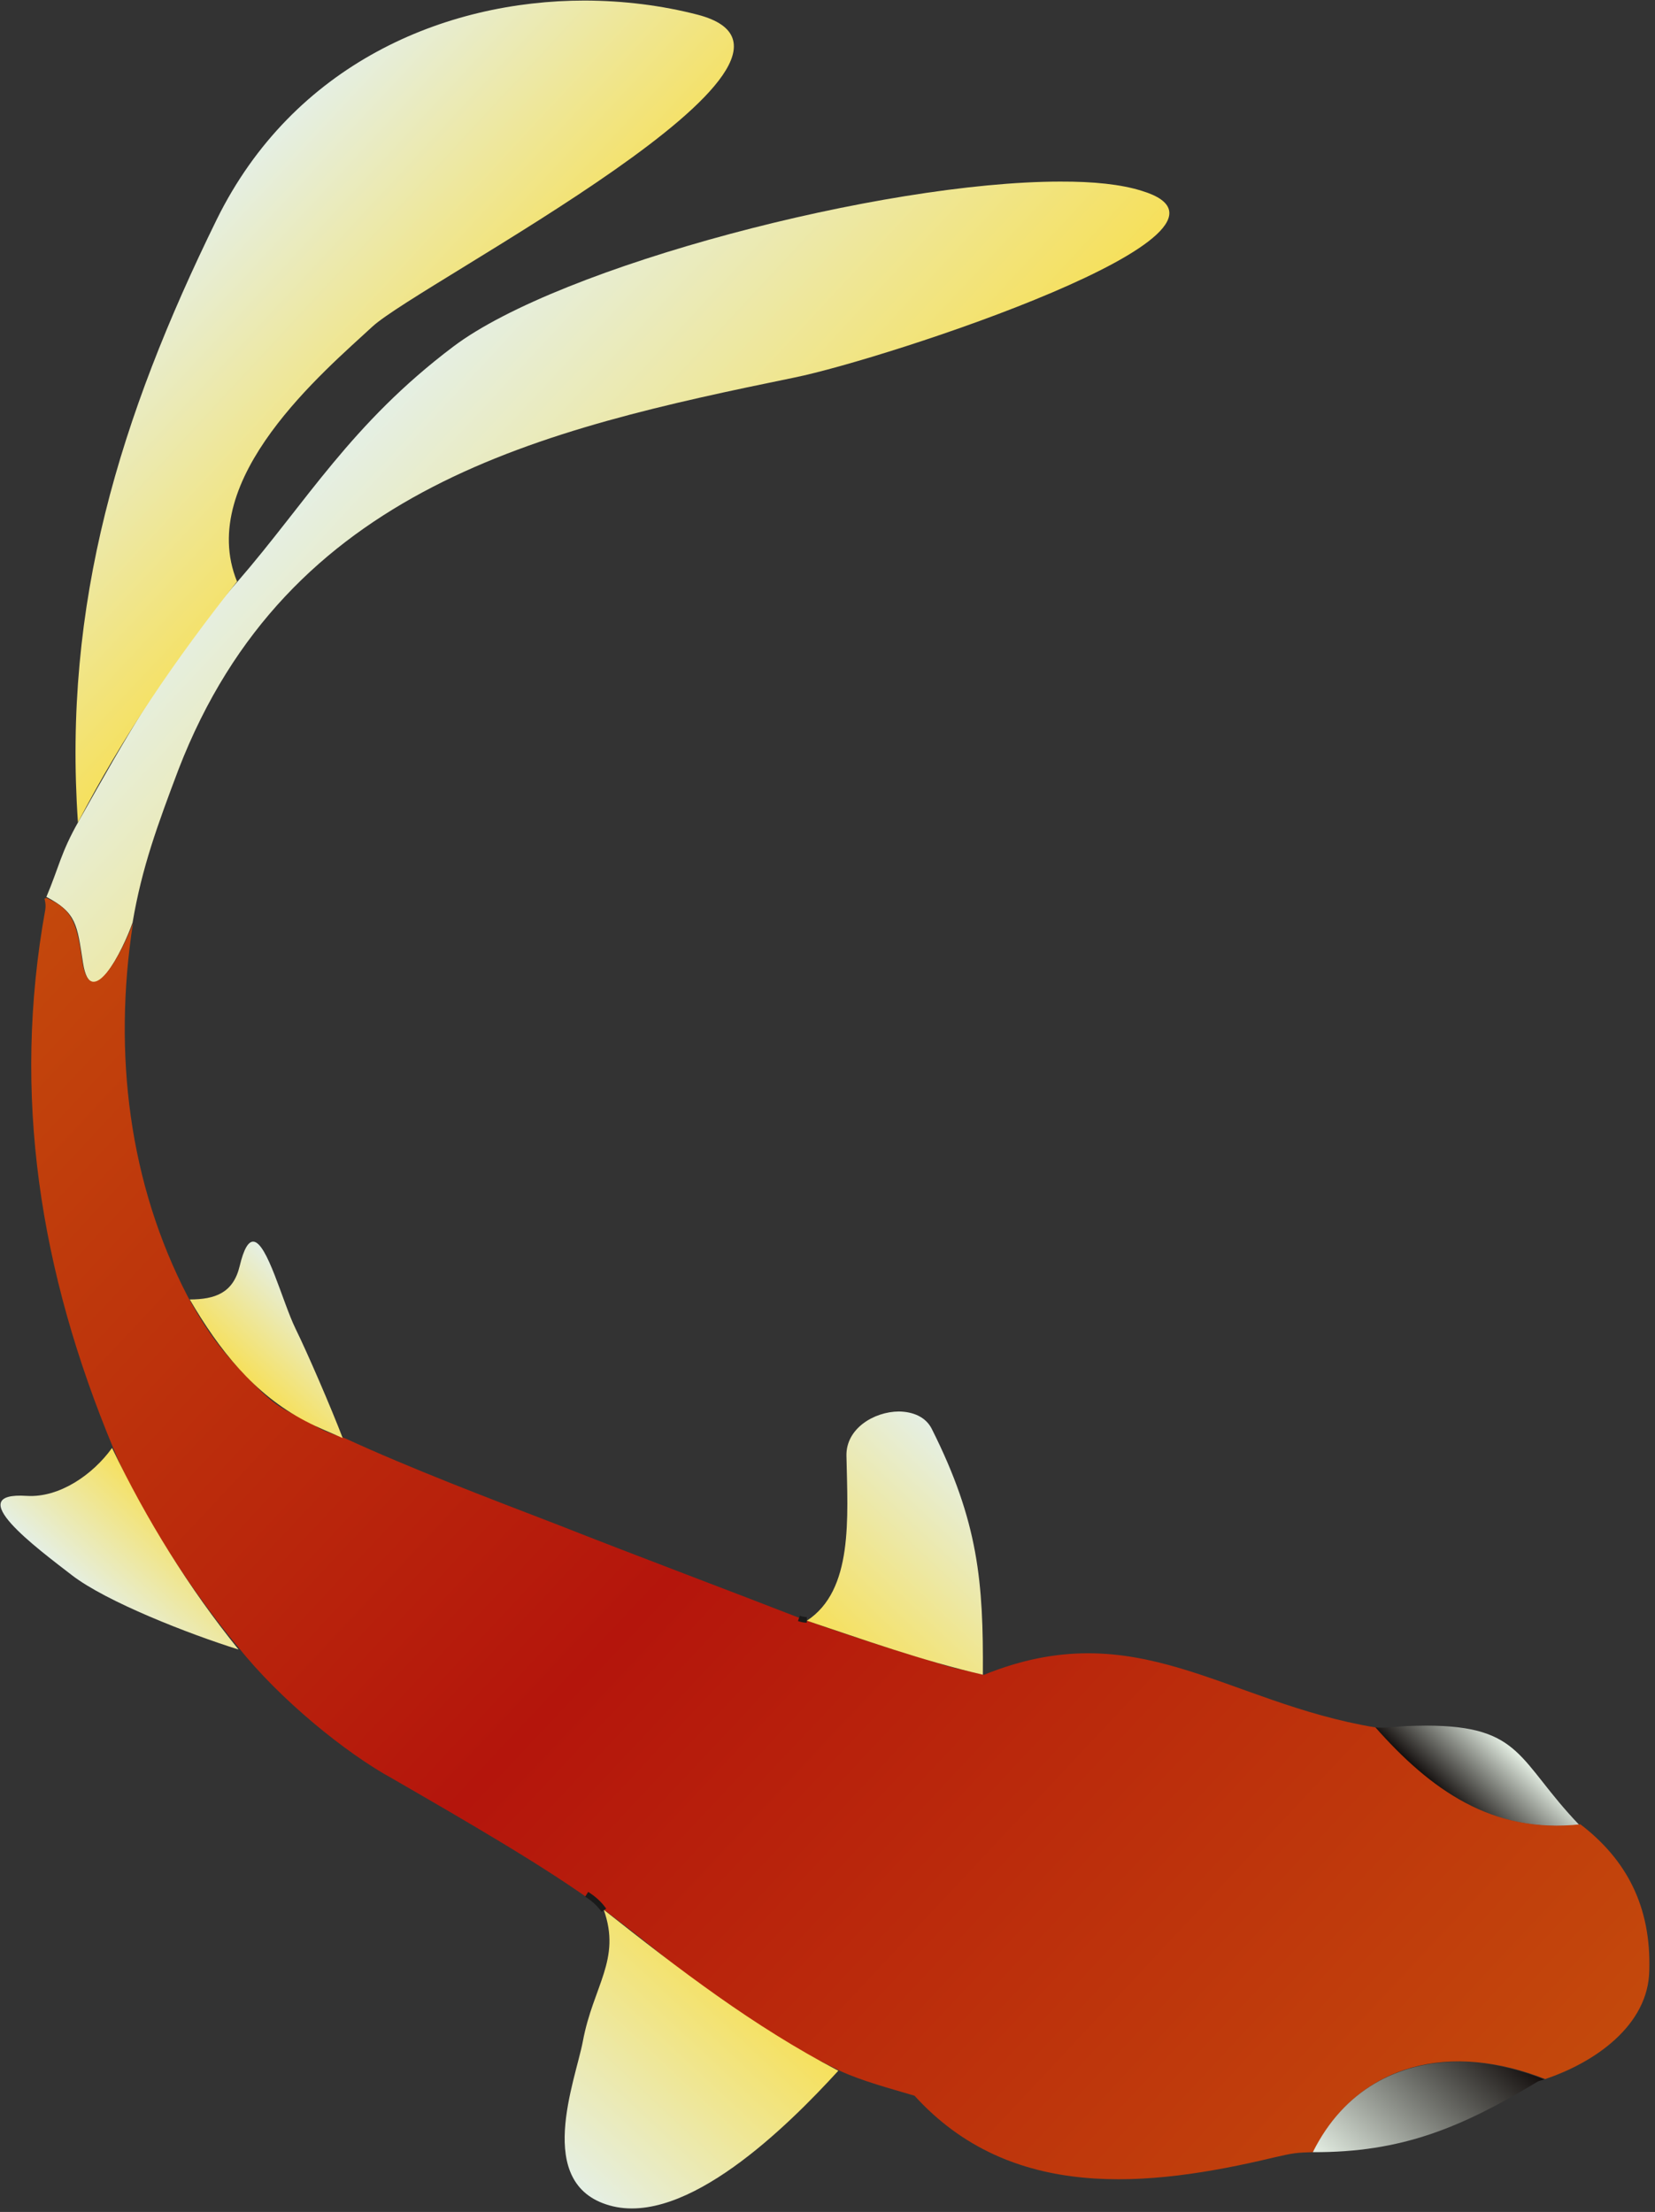 <?xml version="1.0" encoding="UTF-8" standalone="no"?>
<!DOCTYPE svg PUBLIC "-//W3C//DTD SVG 1.1//EN" "http://www.w3.org/Graphics/SVG/1.1/DTD/svg11.dtd">
<svg width="100%" height="100%" viewBox="0 0 220 294" version="1.1" xmlns="http://www.w3.org/2000/svg" xmlns:xlink="http://www.w3.org/1999/xlink" xml:space="preserve" xmlns:serif="http://www.serif.com/" style="fill-rule:evenodd;clip-rule:evenodd;stroke-miterlimit:10;">
    <rect x="0" y="0" width="220" height="294" fill="#333333" stroke="none"/>
    <g transform="matrix(1,0,0,1,-1259.96,-2095.53)">
        <g id="fish-turning" serif:id="fish turning" transform="matrix(4.167,0,0,4.167,460.483,1196.32)">
            <g transform="matrix(-1.284,2.254,2.254,1.284,240.094,270.832)">
                <path d="M0.653,-1.132C0.703,-1.212 0.81,-1.352 0.853,-1.45C1.197,-0.481 1.272,0.445 0.653,1.324C0.342,0.277 -0.062,0.113 0.524,-0.917C0.563,-0.984 0.606,-1.056 0.653,-1.132Z" style="fill:url(#_Linear1);fill-rule:nonzero;"/>
            </g>
            <g transform="matrix(10.405,9.743,9.743,-10.405,205.055,227.739)">
                <path d="M0.022,0.106C-0.027,-0.176 0.02,-0.372 0.029,-0.607C0.037,-0.841 0.085,-1.033 0.136,-1.242C0.155,-1.321 0.174,-1.347 0.199,-1.415C0.273,-1.395 0.291,-1.413 0.36,-1.467C0.451,-1.538 0.406,-1.386 0.379,-1.325C0.31,-1.221 0.27,-1.126 0.22,-1.005C-0.034,-0.376 0.293,0.106 0.627,0.578C0.747,0.747 1.188,1.551 0.909,1.414C0.865,1.393 0.815,1.355 0.761,1.304C0.471,1.032 0.073,0.401 0.022,0.106Z" style="fill:url(#_Linear2);fill-rule:nonzero;"/>
            </g>
            <g transform="matrix(44.87,42.012,42.012,-44.87,190.982,246.925)">
                <path d="M0.004,0.051C0.057,-0.031 0.13,-0.088 0.221,-0.129C0.253,-0.144 0.305,-0.156 0.339,-0.16C0.373,-0.165 0.417,-0.162 0.444,-0.155C0.487,-0.145 0.534,-0.134 0.568,-0.13C0.612,-0.125 0.633,-0.126 0.67,-0.119C0.688,-0.116 0.7,-0.112 0.717,-0.107C0.729,-0.103 0.742,-0.096 0.754,-0.09C0.828,-0.096 0.875,-0.042 0.912,0.014C0.918,0.023 0.919,0.024 0.925,0.03C0.91,0.081 0.939,0.121 0.987,0.14C1,0.164 1.007,0.197 0.988,0.218C0.966,0.243 0.94,0.252 0.91,0.249C0.88,0.214 0.841,0.209 0.798,0.213C0.732,0.169 0.667,0.172 0.631,0.094C0.618,0.087 0.622,0.088 0.605,0.08C0.589,0.072 0.568,0.062 0.543,0.051C0.508,0.037 0.455,0.015 0.417,0C0.38,-0.015 0.341,-0.031 0.305,-0.043C0.294,-0.048 0.294,-0.048 0.284,-0.05C0.274,-0.053 0.27,-0.055 0.257,-0.055C0.235,-0.054 0.222,-0.054 0.195,-0.045C0.133,-0.023 0.081,0.02 0.042,0.077C0.048,0.063 0.058,0.028 0.037,0.044C0.022,0.056 0.015,0.061 0.001,0.056C0.001,0.056 0,0.056 0,0.055C-0.001,0.055 0.002,0.054 0.004,0.051Z" style="fill:url(#_Linear3);fill-rule:nonzero;"/>
            </g>
            <g transform="matrix(7.635,7.149,7.149,-7.635,198.292,222.51)">
                <path d="M0.052,0.012C0.249,-0.633 0.51,-1.164 1,-1.62C0.92,-1.334 0.877,-1.055 0.852,-0.752C0.545,-0.611 0.608,-0.099 0.622,0.098C0.637,0.296 1.149,1.716 0.696,1.47C0.597,1.416 0.502,1.347 0.415,1.266C0.102,0.973 -0.101,0.517 0.052,0.012Z" style="fill:url(#_Linear4);fill-rule:nonzero;"/>
            </g>
            <g transform="matrix(4.952,-5.289,-5.289,-4.952,218.784,268.598)">
                <path d="M0.649,0.593C0.452,0.401 0.238,0.166 0,0.224C0.112,-0.02 0.218,-0.266 0.356,-0.504C0.655,-0.228 0.834,-0.03 0.992,0.399C1.013,0.455 0.991,0.512 0.949,0.558C0.874,0.637 0.735,0.677 0.649,0.593Z" style="fill:url(#_Linear5);fill-rule:nonzero;"/>
            </g>
            <g transform="matrix(-0.982,-0.187,-0.187,0.982,217.351,267.392)">
                <path d="M-0.254,0.024C-0.168,0.039 -0.085,0.037 0.002,0.024" style="fill:none;fill-rule:nonzero;stroke:rgb(26,26,26);stroke-width:0.18px;"/>
            </g>
            <g transform="matrix(-0.953,8.308,8.308,0.953,213.455,278.576)">
                <path d="M0.318,-0.325C0.47,-0.336 0.88,-0.45 0.928,-0.152C0.977,0.146 0.549,0.489 0.318,0.656C0.186,0.313 0.005,0.012 -0.19,-0.303C-0.009,-0.214 0.103,-0.31 0.318,-0.325Z" style="fill:url(#_Linear6);fill-rule:nonzero;"/>
            </g>
            <g transform="matrix(0.733,0.681,0.681,-0.733,210.822,276.096)">
                <path d="M-0.1,-0.255C0.155,-0.209 0.394,-0.2 0.648,-0.255" style="fill:none;fill-rule:nonzero;stroke:rgb(26,26,26);stroke-width:0.18px;"/>
            </g>
            <g transform="matrix(2.019,6.43,6.43,-2.019,236.319,279.809)">
                <path d="M0.541,-0.571C0.669,-0.171 0.641,0.135 0.541,0.545C0.54,0.55 0.541,0.571 0.541,0.578C0.448,0.463 0.379,0.339 0.339,0.213C0.254,-0.059 0.304,-0.343 0.541,-0.571Z" style="fill:url(#_Linear7);fill-rule:nonzero;"/>
            </g>
            <g transform="matrix(2.721,-2.906,-2.906,-2.721,194.793,266.833)">
                <path d="M0.253,0.952C-0.087,1.367 0.003,0.601 0.036,0.254C0.069,-0.093 0.334,-0.755 0.514,-1.128L0.514,-1.128C0.602,-0.5 0.767,0.116 1,0.716C0.74,0.682 0.42,0.75 0.253,0.952Z" style="fill:url(#_Linear8);fill-rule:nonzero;"/>
            </g>
            <g transform="matrix(2.291,-2.447,-2.447,-2.291,200.386,260.339)">
                <path d="M0.726,1.04C0.497,0.91 0.335,0.995 0.17,1.17C0.012,0.642 -0.071,0.109 0.078,-0.425C0.117,-0.567 0.16,-0.668 0.202,-0.794C0.338,-0.515 0.566,0.009 0.655,0.245C0.755,0.508 1.075,1.009 0.984,1.106C0.953,1.139 0.875,1.125 0.726,1.04Z" style="fill:url(#_Linear9);fill-rule:nonzero;"/>
            </g>
        </g>
    </g>
    <defs>
        <linearGradient id="_Linear1" x1="0" y1="0" x2="1" y2="0" gradientUnits="userSpaceOnUse" gradientTransform="matrix(-0.973,0.233,0.233,0.973,1.199,-0.141)"><stop offset="0" style="stop-color:rgb(19,14,13);stop-opacity:1"/><stop offset="1" style="stop-color:rgb(229,239,228);stop-opacity:1"/></linearGradient>
        <linearGradient id="_Linear2" x1="0" y1="0" x2="1" y2="0" gradientUnits="userSpaceOnUse" gradientTransform="matrix(1,5.55112e-17,5.55112e-17,-1,0,0.013)"><stop offset="0" style="stop-color:rgb(229,239,228);stop-opacity:1"/><stop offset="1" style="stop-color:rgb(246,224,91);stop-opacity:1"/></linearGradient>
        <linearGradient id="_Linear3" x1="0" y1="0" x2="1" y2="0" gradientUnits="userSpaceOnUse" gradientTransform="matrix(1,5.55112e-17,5.55112e-17,-1,0,0.087)"><stop offset="0" style="stop-color:rgb(196,74,12);stop-opacity:1"/><stop offset="0.48" style="stop-color:rgb(180,21,12);stop-opacity:1"/><stop offset="1" style="stop-color:rgb(196,74,12);stop-opacity:1"/></linearGradient>
        <linearGradient id="_Linear4" x1="0" y1="0" x2="1" y2="0" gradientUnits="userSpaceOnUse" gradientTransform="matrix(1,5.55112e-17,5.55112e-17,-1,0,0.096)"><stop offset="0" style="stop-color:rgb(229,239,228);stop-opacity:1"/><stop offset="1" style="stop-color:rgb(246,224,91);stop-opacity:1"/></linearGradient>
        <linearGradient id="_Linear5" x1="0" y1="0" x2="1" y2="0" gradientUnits="userSpaceOnUse" gradientTransform="matrix(1,-5.55112e-17,-5.55112e-17,-1,0,0.173)"><stop offset="0" style="stop-color:rgb(246,224,91);stop-opacity:1"/><stop offset="1" style="stop-color:rgb(229,239,228);stop-opacity:1"/></linearGradient>
        <linearGradient id="_Linear6" x1="0" y1="0" x2="1" y2="0" gradientUnits="userSpaceOnUse" gradientTransform="matrix(-0.803,0.596,0.596,0.803,0.865,-0.286)"><stop offset="0" style="stop-color:rgb(229,239,228);stop-opacity:1"/><stop offset="1" style="stop-color:rgb(246,224,91);stop-opacity:1"/></linearGradient>
        <linearGradient id="_Linear7" x1="0" y1="0" x2="1" y2="0" gradientUnits="userSpaceOnUse" gradientTransform="matrix(-0.492,0.871,0.871,0.492,0.763,-0.445)"><stop offset="0" style="stop-color:rgb(229,239,228);stop-opacity:1"/><stop offset="1" style="stop-color:rgb(19,14,13);stop-opacity:1"/></linearGradient>
        <linearGradient id="_Linear8" x1="0" y1="0" x2="1" y2="0" gradientUnits="userSpaceOnUse" gradientTransform="matrix(1,0,0,-1,0,0.239)"><stop offset="0" style="stop-color:rgb(229,239,228);stop-opacity:1"/><stop offset="1" style="stop-color:rgb(246,224,91);stop-opacity:1"/></linearGradient>
        <linearGradient id="_Linear9" x1="0" y1="0" x2="1" y2="0" gradientUnits="userSpaceOnUse" gradientTransform="matrix(1,5.55112e-17,5.55112e-17,-1,0,0.376)"><stop offset="0" style="stop-color:rgb(246,224,91);stop-opacity:1"/><stop offset="1" style="stop-color:rgb(229,239,228);stop-opacity:1"/></linearGradient>
    </defs>
</svg>
